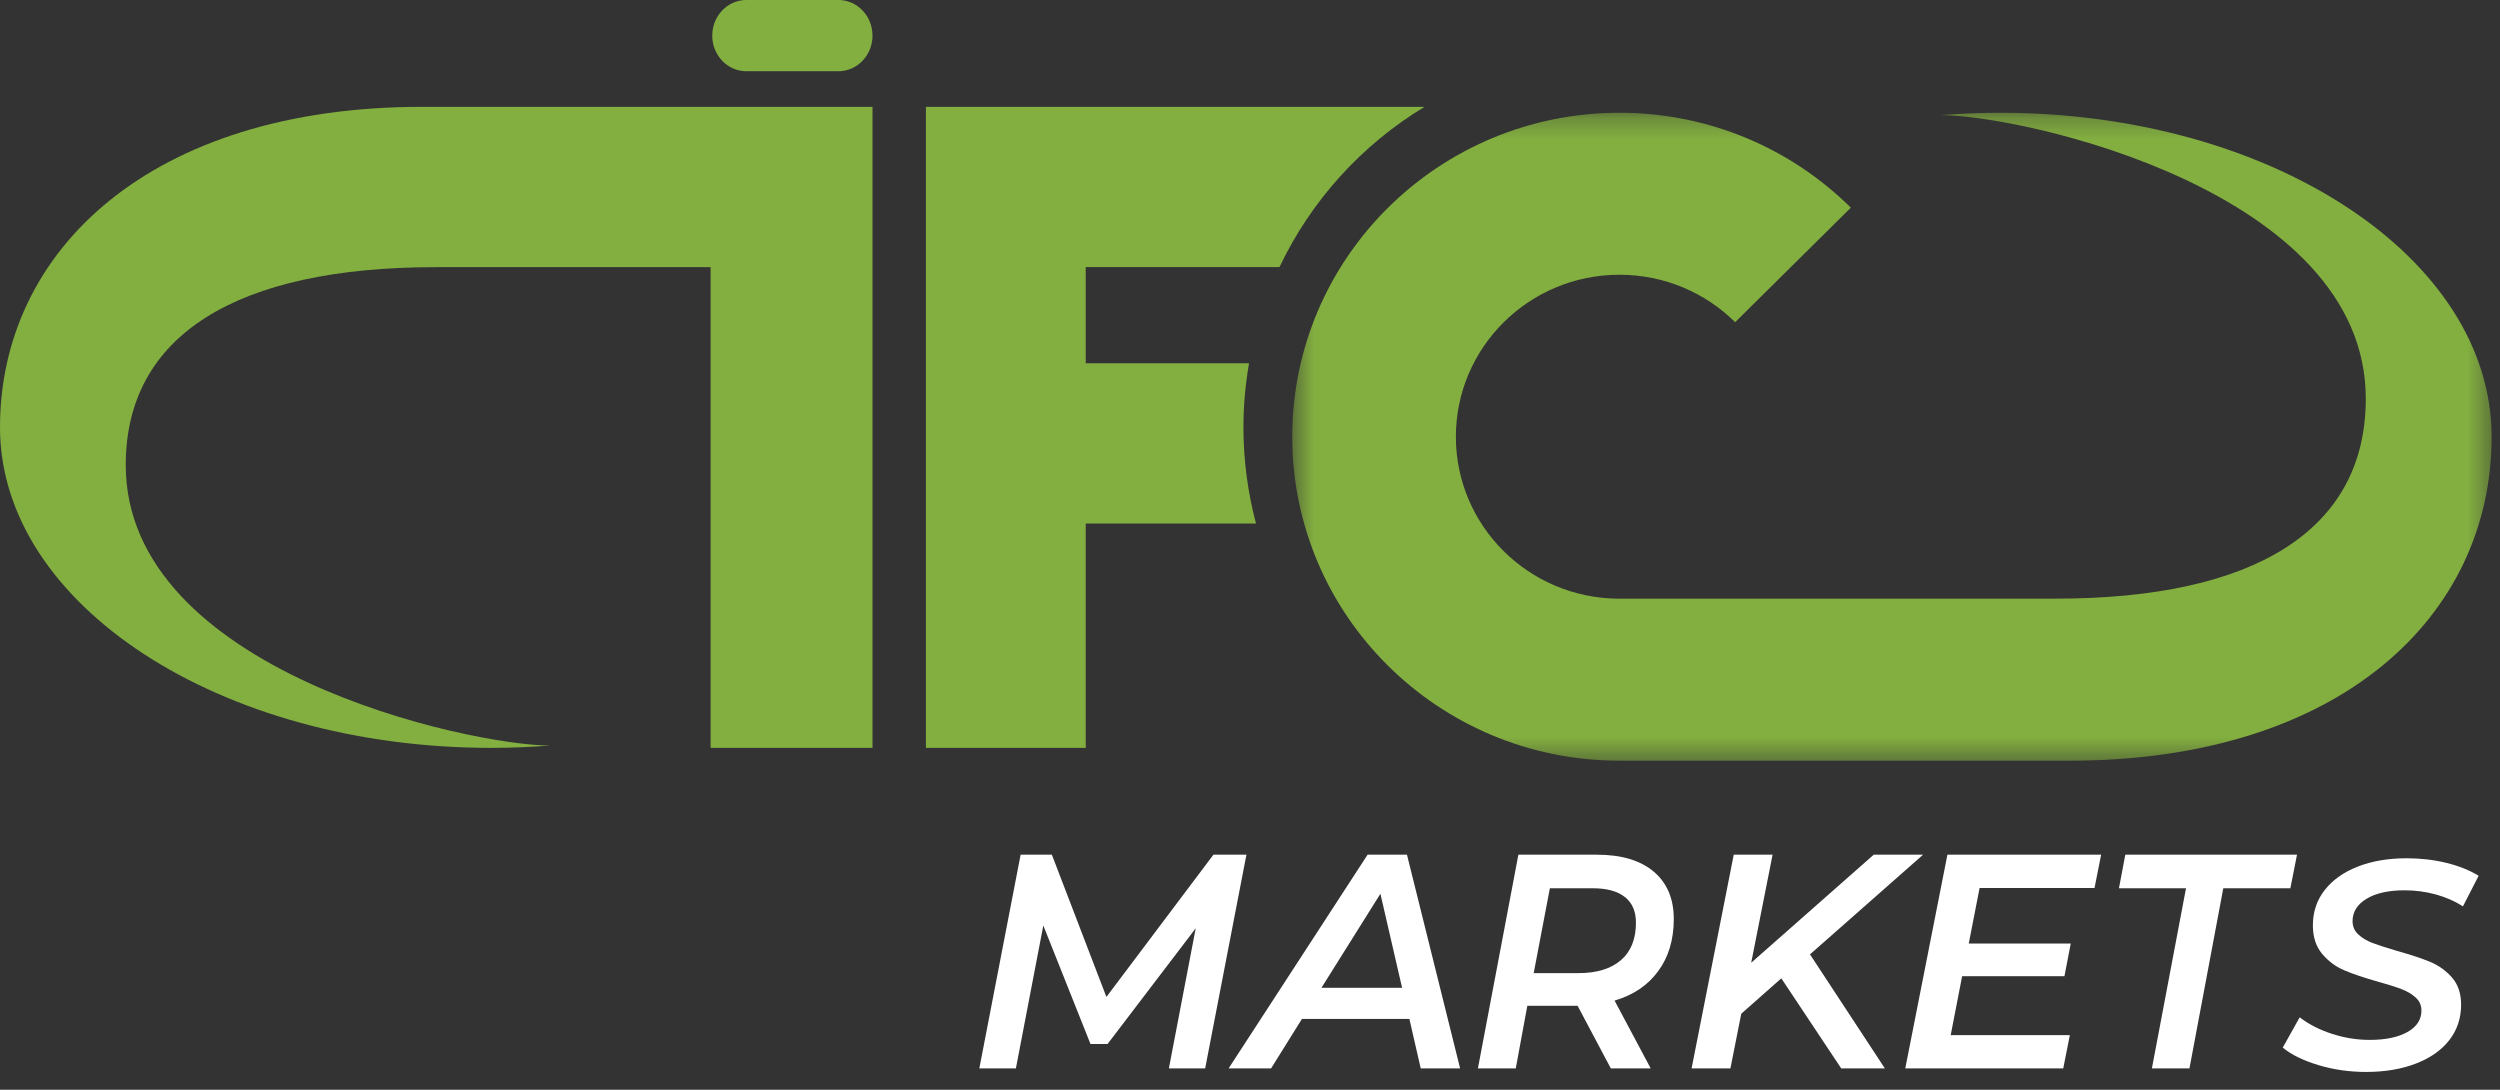 <?xml version="1.0" encoding="UTF-8"?>
<svg width="117px" height="51px" viewBox="0 0 117 51" version="1.1" xmlns="http://www.w3.org/2000/svg" xmlns:xlink="http://www.w3.org/1999/xlink">
    <rect x="0" y="0" width="117" height="51" fill="#333333" stroke="none"/>
    <!-- Generator: Sketch 49 (51002) - http://www.bohemiancoding.com/sketch -->
    <title>Artboard 2</title>
    <desc>Created with Sketch.</desc>
    <defs>
        <polygon id="path-1" points="0.478 0.277 56.608 0.277 56.608 30.602 0.478 30.602"></polygon>
    </defs>
    <g id="Artboard-2" stroke="none" stroke-width="1" fill="none" fill-rule="evenodd">
        <g id="Page-1-Copy-3">
            <g id="Group-3" transform="translate(60, 5)">
                <mask id="mask-2" fill="white">
                    <use xlink:href="#path-1"></use>
                </mask>
                <g id="Clip-2"></g>
                <path d="M33.604,0.277 C32.667,0.277 31.745,0.316 30.837,0.387 C34.652,0.393 50.719,3.931 50.719,13.656 C50.719,19.802 45.53,23.017 36.203,23.017 L15.738,23.017 L15.738,23.018 C11.535,22.99 8.135,19.608 8.135,15.44 C8.135,11.253 11.563,7.858 15.791,7.858 C17.906,7.858 19.82,8.707 21.205,10.079 L26.619,4.719 C23.848,1.974 20.02,0.277 15.791,0.277 C7.335,0.277 0.478,7.066 0.478,15.44 C0.478,23.795 7.306,30.572 15.738,30.601 L15.738,30.602 L15.79,30.602 L15.791,30.602 L15.793,30.602 L36.834,30.602 C49.539,30.602 56.608,23.814 56.608,15.439 C56.608,7.065 46.309,0.277 33.604,0.277" id="Fill-1" fill="#83AF40" mask="url(#mask-2)"></path>
            </g>
            <path d="M0,20 C0,28.285 10.29,35 22.984,35 C23.92,35 24.841,34.962 25.748,34.891 C21.936,34.885 5.885,31.385 5.885,21.764 C5.885,15.684 11.069,12.503 20.386,12.503 L33.257,12.503 L33.257,35 L40.833,35 L40.833,12.503 L40.833,5 L19.757,5 C7.064,5 0,11.715 0,20" id="Fill-4" fill="#83AF40"></path>
            <path d="M39.237,0 L34.929,0 C34.048,0 33.333,0.746 33.333,1.667 C33.333,2.588 34.048,3.333 34.929,3.333 L39.237,3.333 C40.119,3.333 40.833,2.588 40.833,1.667 C40.833,0.746 40.119,0 39.237,0" id="Fill-6" fill="#83AF40"></path>
            <path d="M59.88,12.499 C61.361,9.383 63.734,6.771 66.667,5 L50.812,5 L43.333,5 L43.333,12.499 L43.333,17 L43.333,24.5 L43.333,35 L50.812,35 L50.812,24.5 L58.781,24.5 C58.4,23.063 58.193,21.555 58.193,19.999 C58.193,18.977 58.286,17.975 58.455,17 L50.812,17 L50.812,12.499 L59.88,12.499 Z" id="Fill-8" fill="#83AF40"></path>
            <polygon id="Fill-10" fill="#FFFFFF" points="58.333 40 56.402 50 54.704 50 55.96 43.443 51.834 48.859 51.035 48.859 48.827 43.314 47.544 50 45.833 50 47.765 40 49.227 40 51.78 46.657 56.788 40"></polygon>
            <path d="M65.618,46.229 L64.603,41.828 L61.844,46.229 L65.618,46.229 Z M65.96,47.687 L60.93,47.687 L59.487,50 L57.5,50 L64.003,40 L65.846,40 L68.333,50 L66.489,50 L65.96,47.687 Z" id="Fill-12" fill="#FFFFFF"></path>
            <path d="M75.859,44.936 C76.328,44.531 76.562,43.948 76.562,43.185 C76.562,42.652 76.389,42.25 76.042,41.978 C75.695,41.707 75.196,41.571 74.548,41.571 L72.534,41.571 L71.777,45.542 L73.872,45.542 C74.728,45.542 75.391,45.34 75.859,44.936 M77.603,45.45 C77.117,46.113 76.436,46.572 75.562,46.828 L77.252,50 L75.386,50 L73.831,47.071 L73.818,47.071 L71.479,47.071 L70.938,50 L69.167,50 L71.06,40 L74.737,40 C75.882,40 76.767,40.264 77.394,40.792 C78.02,41.321 78.333,42.062 78.333,43.014 C78.333,43.976 78.09,44.788 77.603,45.45" id="Fill-14" fill="#FFFFFF"></path>
            <polygon id="Fill-16" fill="#FFFFFF" points="84.703 44.658 88.211 50 86.168 50 83.365 45.786 81.491 47.443 80.984 50 79.167 50 81.139 40 82.957 40 81.956 45.057 87.69 40 90 40 84.731 44.644"></polygon>
            <polygon id="Fill-18" fill="#FFFFFF" points="92.645 41.557 92.138 44.158 96.911 44.158 96.616 45.686 91.828 45.686 91.293 48.443 96.869 48.443 96.56 50 89.167 50 91.139 40 98.333 40 98.024 41.557"></polygon>
            <polygon id="Fill-20" fill="#FFFFFF" points="102.305 41.572 99.167 41.572 99.464 40 107.5 40 107.189 41.572 104.05 41.572 102.467 50 100.709 50"></polygon>
            <path d="M108.502,49.847 C107.793,49.634 107.236,49.361 106.833,49.028 L107.625,47.611 C108.047,47.935 108.548,48.193 109.129,48.381 C109.709,48.571 110.301,48.667 110.906,48.667 C111.644,48.667 112.232,48.543 112.669,48.299 C113.105,48.053 113.323,47.718 113.323,47.293 C113.323,47.051 113.234,46.85 113.057,46.688 C112.88,46.526 112.659,46.393 112.395,46.292 C112.131,46.19 111.764,46.074 111.295,45.944 C110.642,45.76 110.114,45.582 109.711,45.41 C109.308,45.239 108.963,44.982 108.675,44.639 C108.387,44.296 108.243,43.851 108.243,43.305 C108.243,42.676 108.428,42.125 108.797,41.653 C109.167,41.181 109.683,40.815 110.345,40.556 C111.006,40.297 111.77,40.167 112.633,40.167 C113.284,40.167 113.904,40.239 114.489,40.382 C115.074,40.526 115.577,40.727 116,40.986 L115.266,42.417 C114.892,42.176 114.469,41.992 114,41.861 C113.53,41.732 113.04,41.666 112.532,41.666 C111.784,41.666 111.191,41.798 110.755,42.063 C110.318,42.326 110.1,42.676 110.1,43.111 C110.1,43.361 110.191,43.57 110.373,43.736 C110.555,43.902 110.776,44.035 111.035,44.132 C111.295,44.23 111.673,44.352 112.172,44.5 C112.805,44.676 113.323,44.847 113.726,45.014 C114.13,45.181 114.472,45.426 114.755,45.75 C115.038,46.074 115.18,46.496 115.18,47.014 C115.18,47.653 114.995,48.208 114.625,48.68 C114.256,49.153 113.733,49.519 113.057,49.778 C112.381,50.037 111.606,50.167 110.733,50.167 C109.956,50.167 109.212,50.061 108.502,49.847" id="Fill-22" fill="#FFFFFF"></path>
        </g>
    </g>
</svg>